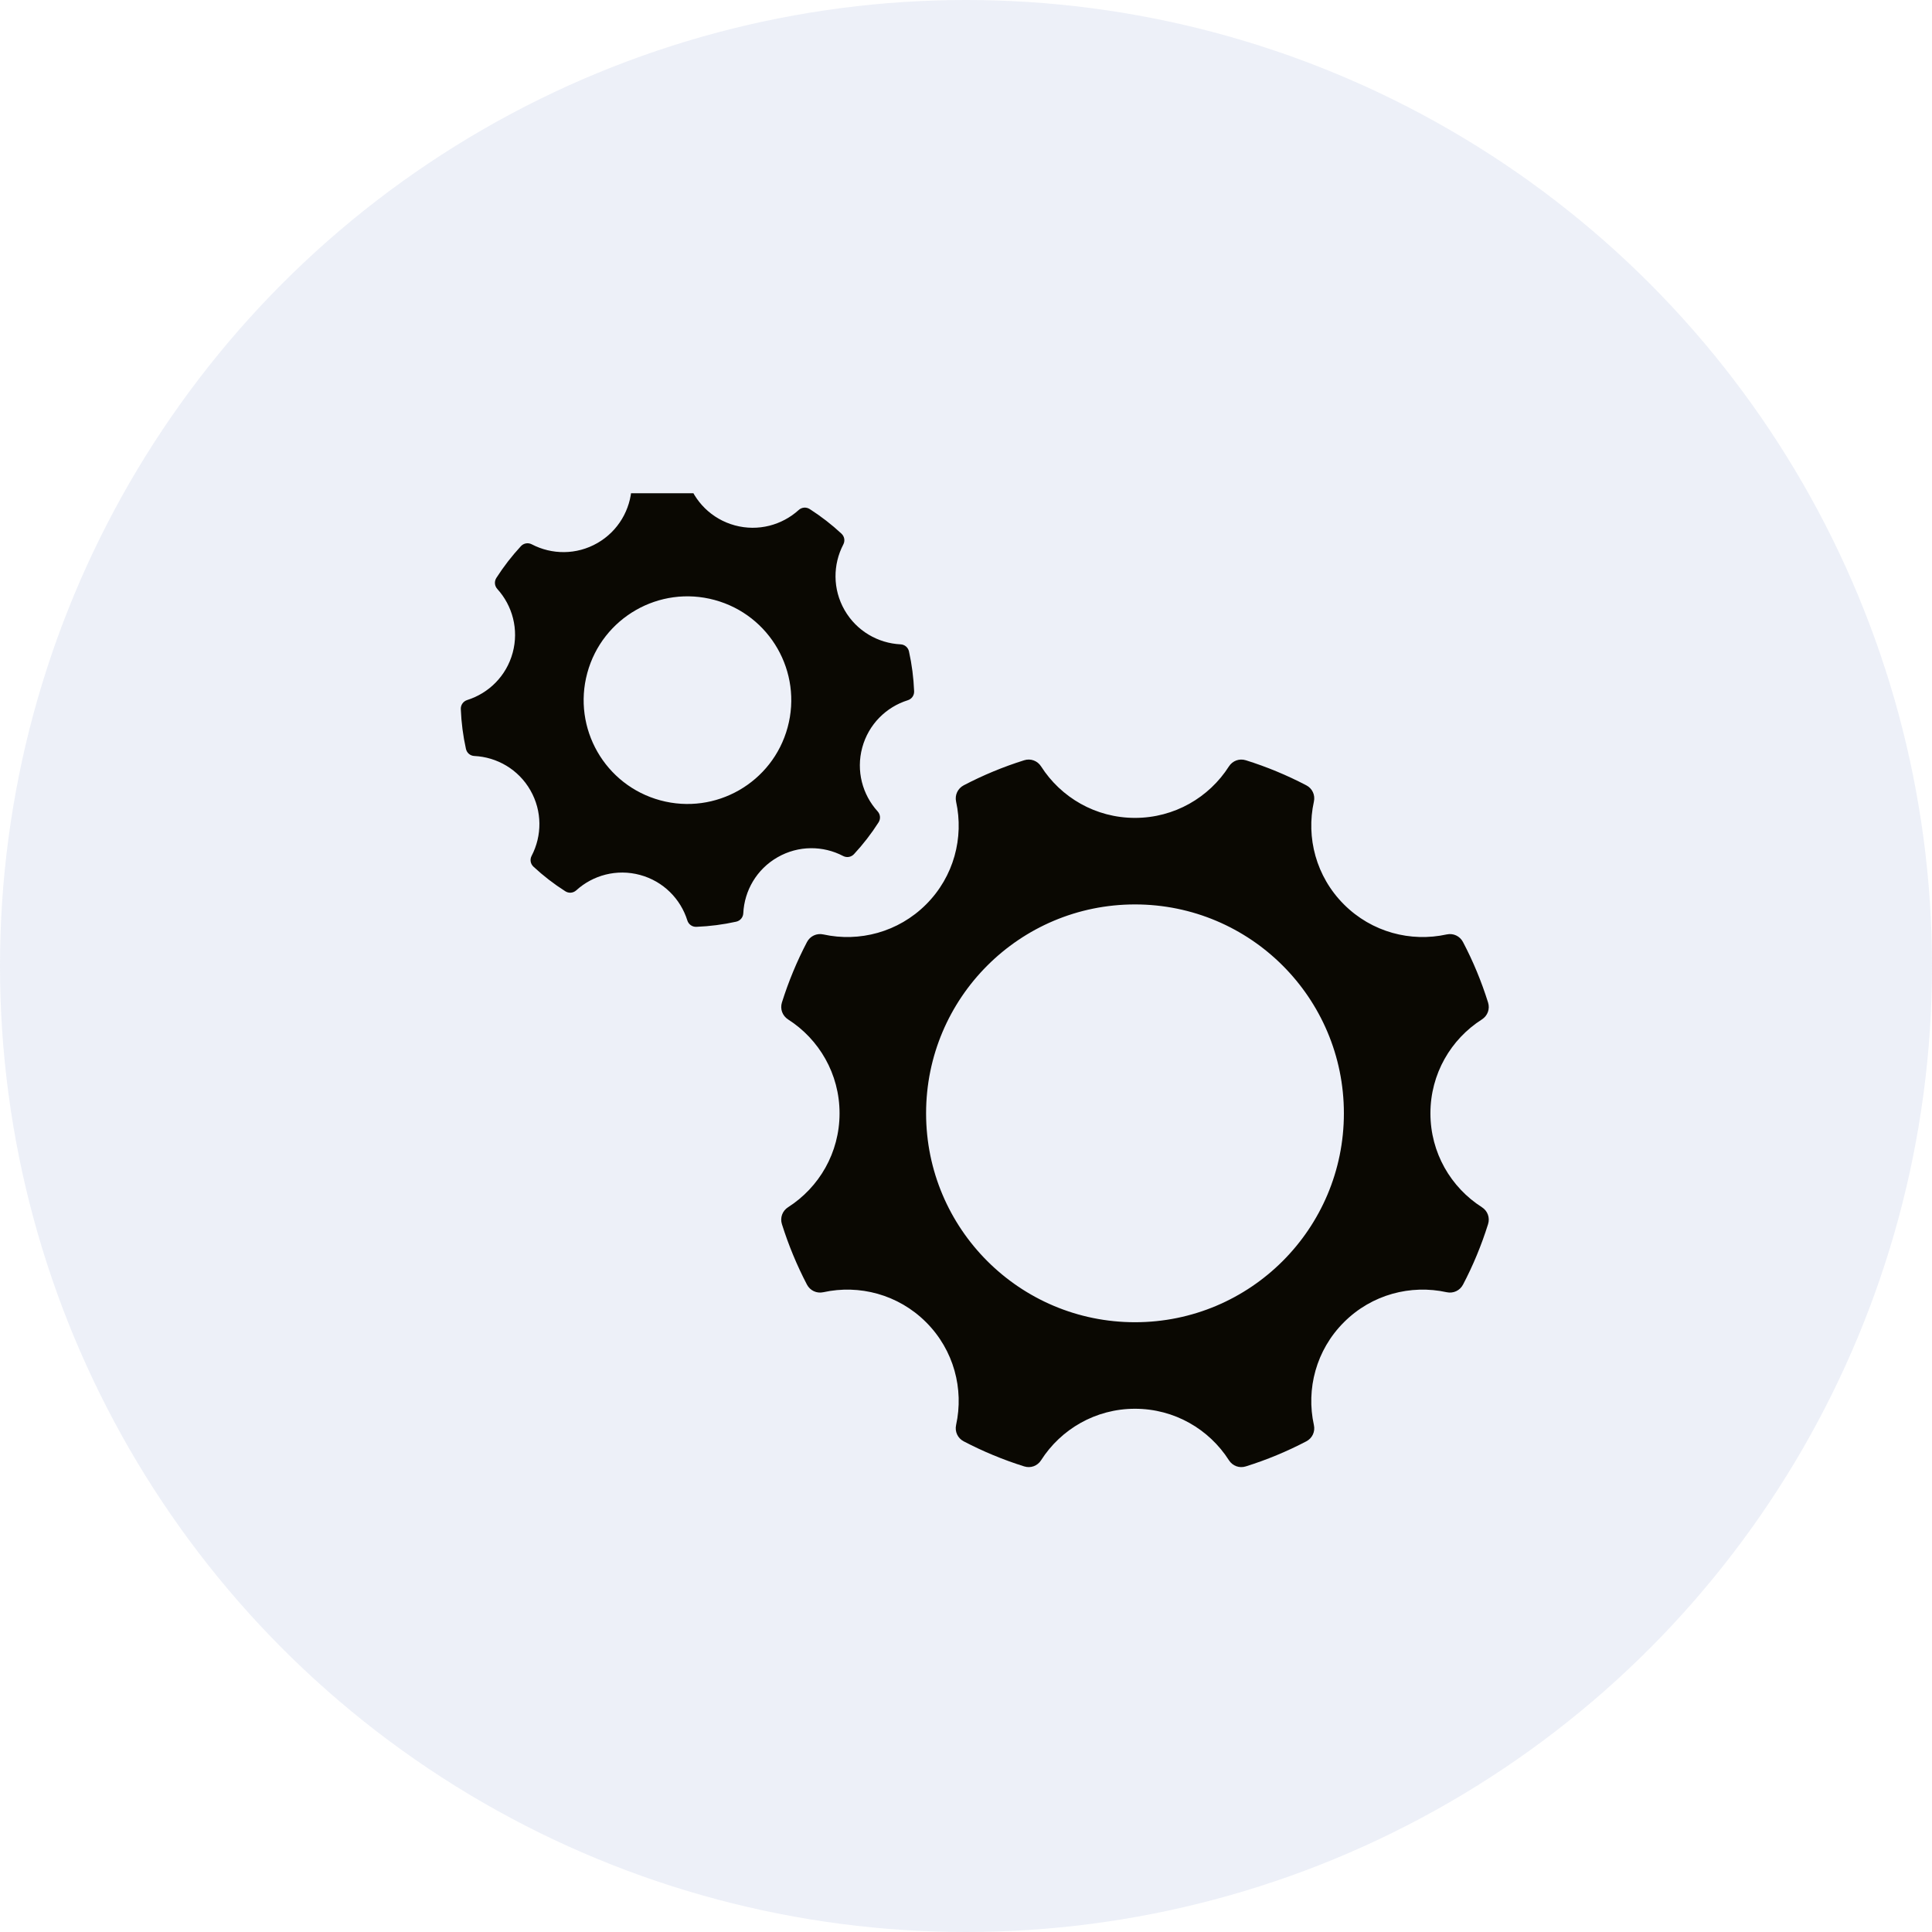 <svg width="47" height="47" viewBox="0 0 47 47" fill="none" xmlns="http://www.w3.org/2000/svg">
<circle opacity="0.4" cx="23.5" cy="23.5" r="23.5" fill="#D2DAED"/>
<g clip-path="url(#clip0_562_753)">
<path fill-rule="evenodd" clip-rule="evenodd" d="M27.611 22.002C30.418 22.002 32.693 24.277 32.693 27.084C32.693 29.891 30.418 32.166 27.611 32.166C24.804 32.166 22.529 29.891 22.529 27.084C22.529 24.277 24.804 22.002 27.611 22.002ZM17.385 14.596C18.731 14.961 19.526 16.348 19.161 17.694C18.796 19.04 17.409 19.835 16.063 19.47C14.717 19.105 13.922 17.718 14.287 16.372C14.652 15.026 16.039 14.23 17.385 14.596ZM19.698 12.384C19.974 12.561 20.233 12.761 20.469 12.981C20.544 13.05 20.562 13.156 20.515 13.246C20.262 13.731 20.253 14.331 20.546 14.842C20.839 15.352 21.361 15.648 21.908 15.675C22.009 15.68 22.091 15.749 22.113 15.848C22.183 16.164 22.225 16.488 22.238 16.816C22.242 16.917 22.18 17.005 22.083 17.035C21.56 17.199 21.13 17.618 20.976 18.186C20.822 18.754 20.982 19.333 21.35 19.738C21.418 19.813 21.427 19.921 21.372 20.007C21.196 20.283 20.996 20.541 20.776 20.778C20.707 20.852 20.601 20.871 20.511 20.824C20.026 20.57 19.425 20.562 18.915 20.855C18.405 21.147 18.108 21.67 18.082 22.217C18.077 22.318 18.007 22.4 17.909 22.422C17.593 22.492 17.27 22.534 16.941 22.547C16.84 22.551 16.752 22.489 16.721 22.392C16.558 21.87 16.139 21.439 15.571 21.285C15.003 21.131 14.424 21.291 14.019 21.659C13.944 21.727 13.836 21.736 13.751 21.681C13.474 21.505 13.216 21.305 12.979 21.085C12.904 21.016 12.886 20.91 12.933 20.82C13.186 20.335 13.195 19.734 12.902 19.224C12.61 18.714 12.087 18.418 11.54 18.391C11.439 18.386 11.357 18.317 11.335 18.218C11.265 17.902 11.223 17.578 11.21 17.25C11.206 17.149 11.269 17.061 11.365 17.03C11.887 16.866 12.318 16.448 12.472 15.88C12.626 15.312 12.466 14.733 12.098 14.328C12.03 14.252 12.021 14.145 12.075 14.059C12.252 13.783 12.452 13.525 12.672 13.287C12.741 13.213 12.847 13.195 12.937 13.242C13.422 13.495 14.023 13.504 14.533 13.211C15.043 12.918 15.339 12.396 15.366 11.849C15.371 11.748 15.441 11.665 15.539 11.644C15.855 11.574 16.179 11.532 16.507 11.519C16.608 11.515 16.696 11.577 16.727 11.674C16.89 12.196 17.309 12.627 17.877 12.781C18.445 12.935 19.024 12.775 19.43 12.407C19.505 12.339 19.612 12.33 19.698 12.384L19.698 12.384ZM30.308 18.495C30.819 18.655 31.311 18.86 31.778 19.104C31.925 19.18 31.999 19.34 31.963 19.502C31.771 20.374 32.015 21.323 32.694 22.002C33.372 22.68 34.321 22.924 35.194 22.732C35.355 22.697 35.514 22.771 35.591 22.918C35.836 23.384 36.04 23.876 36.2 24.387C36.25 24.545 36.19 24.71 36.05 24.8C35.297 25.28 34.798 26.124 34.798 27.084C34.798 28.044 35.297 28.887 36.05 29.368C36.19 29.457 36.25 29.623 36.2 29.781C36.04 30.292 35.836 30.784 35.591 31.251C35.514 31.397 35.355 31.471 35.194 31.436C34.321 31.244 33.372 31.488 32.694 32.166C32.015 32.844 31.771 33.794 31.963 34.666C31.999 34.828 31.925 34.987 31.778 35.064C31.311 35.308 30.82 35.513 30.308 35.673C30.15 35.723 29.985 35.663 29.896 35.523C29.415 34.77 28.571 34.271 27.611 34.271C26.651 34.271 25.808 34.77 25.327 35.523C25.238 35.663 25.072 35.723 24.915 35.673C24.404 35.513 23.912 35.308 23.445 35.064C23.298 34.987 23.224 34.828 23.259 34.666C23.451 33.794 23.208 32.845 22.529 32.166C21.851 31.488 20.901 31.244 20.029 31.436C19.868 31.471 19.708 31.397 19.631 31.251C19.387 30.784 19.183 30.292 19.022 29.781C18.972 29.623 19.033 29.457 19.172 29.368C19.925 28.887 20.424 28.044 20.424 27.084C20.424 26.124 19.925 25.281 19.172 24.8C19.033 24.71 18.973 24.545 19.022 24.387C19.183 23.876 19.387 23.384 19.631 22.918C19.708 22.771 19.868 22.697 20.029 22.732C20.901 22.924 21.851 22.68 22.529 22.002C23.208 21.324 23.451 20.374 23.259 19.502C23.224 19.34 23.299 19.181 23.445 19.104C23.912 18.86 24.404 18.655 24.915 18.495C25.072 18.445 25.238 18.506 25.327 18.645C25.808 19.398 26.651 19.897 27.611 19.897C28.571 19.897 29.415 19.398 29.896 18.645C29.985 18.506 30.15 18.446 30.308 18.495L30.308 18.495Z" fill="#0A0802"/>
</g>
<defs>
<clipPath id="clip0_562_753">
<rect width="31.818" height="24" fill="white" transform="translate(8 12)"/>
</clipPath>
</defs>
</svg>
